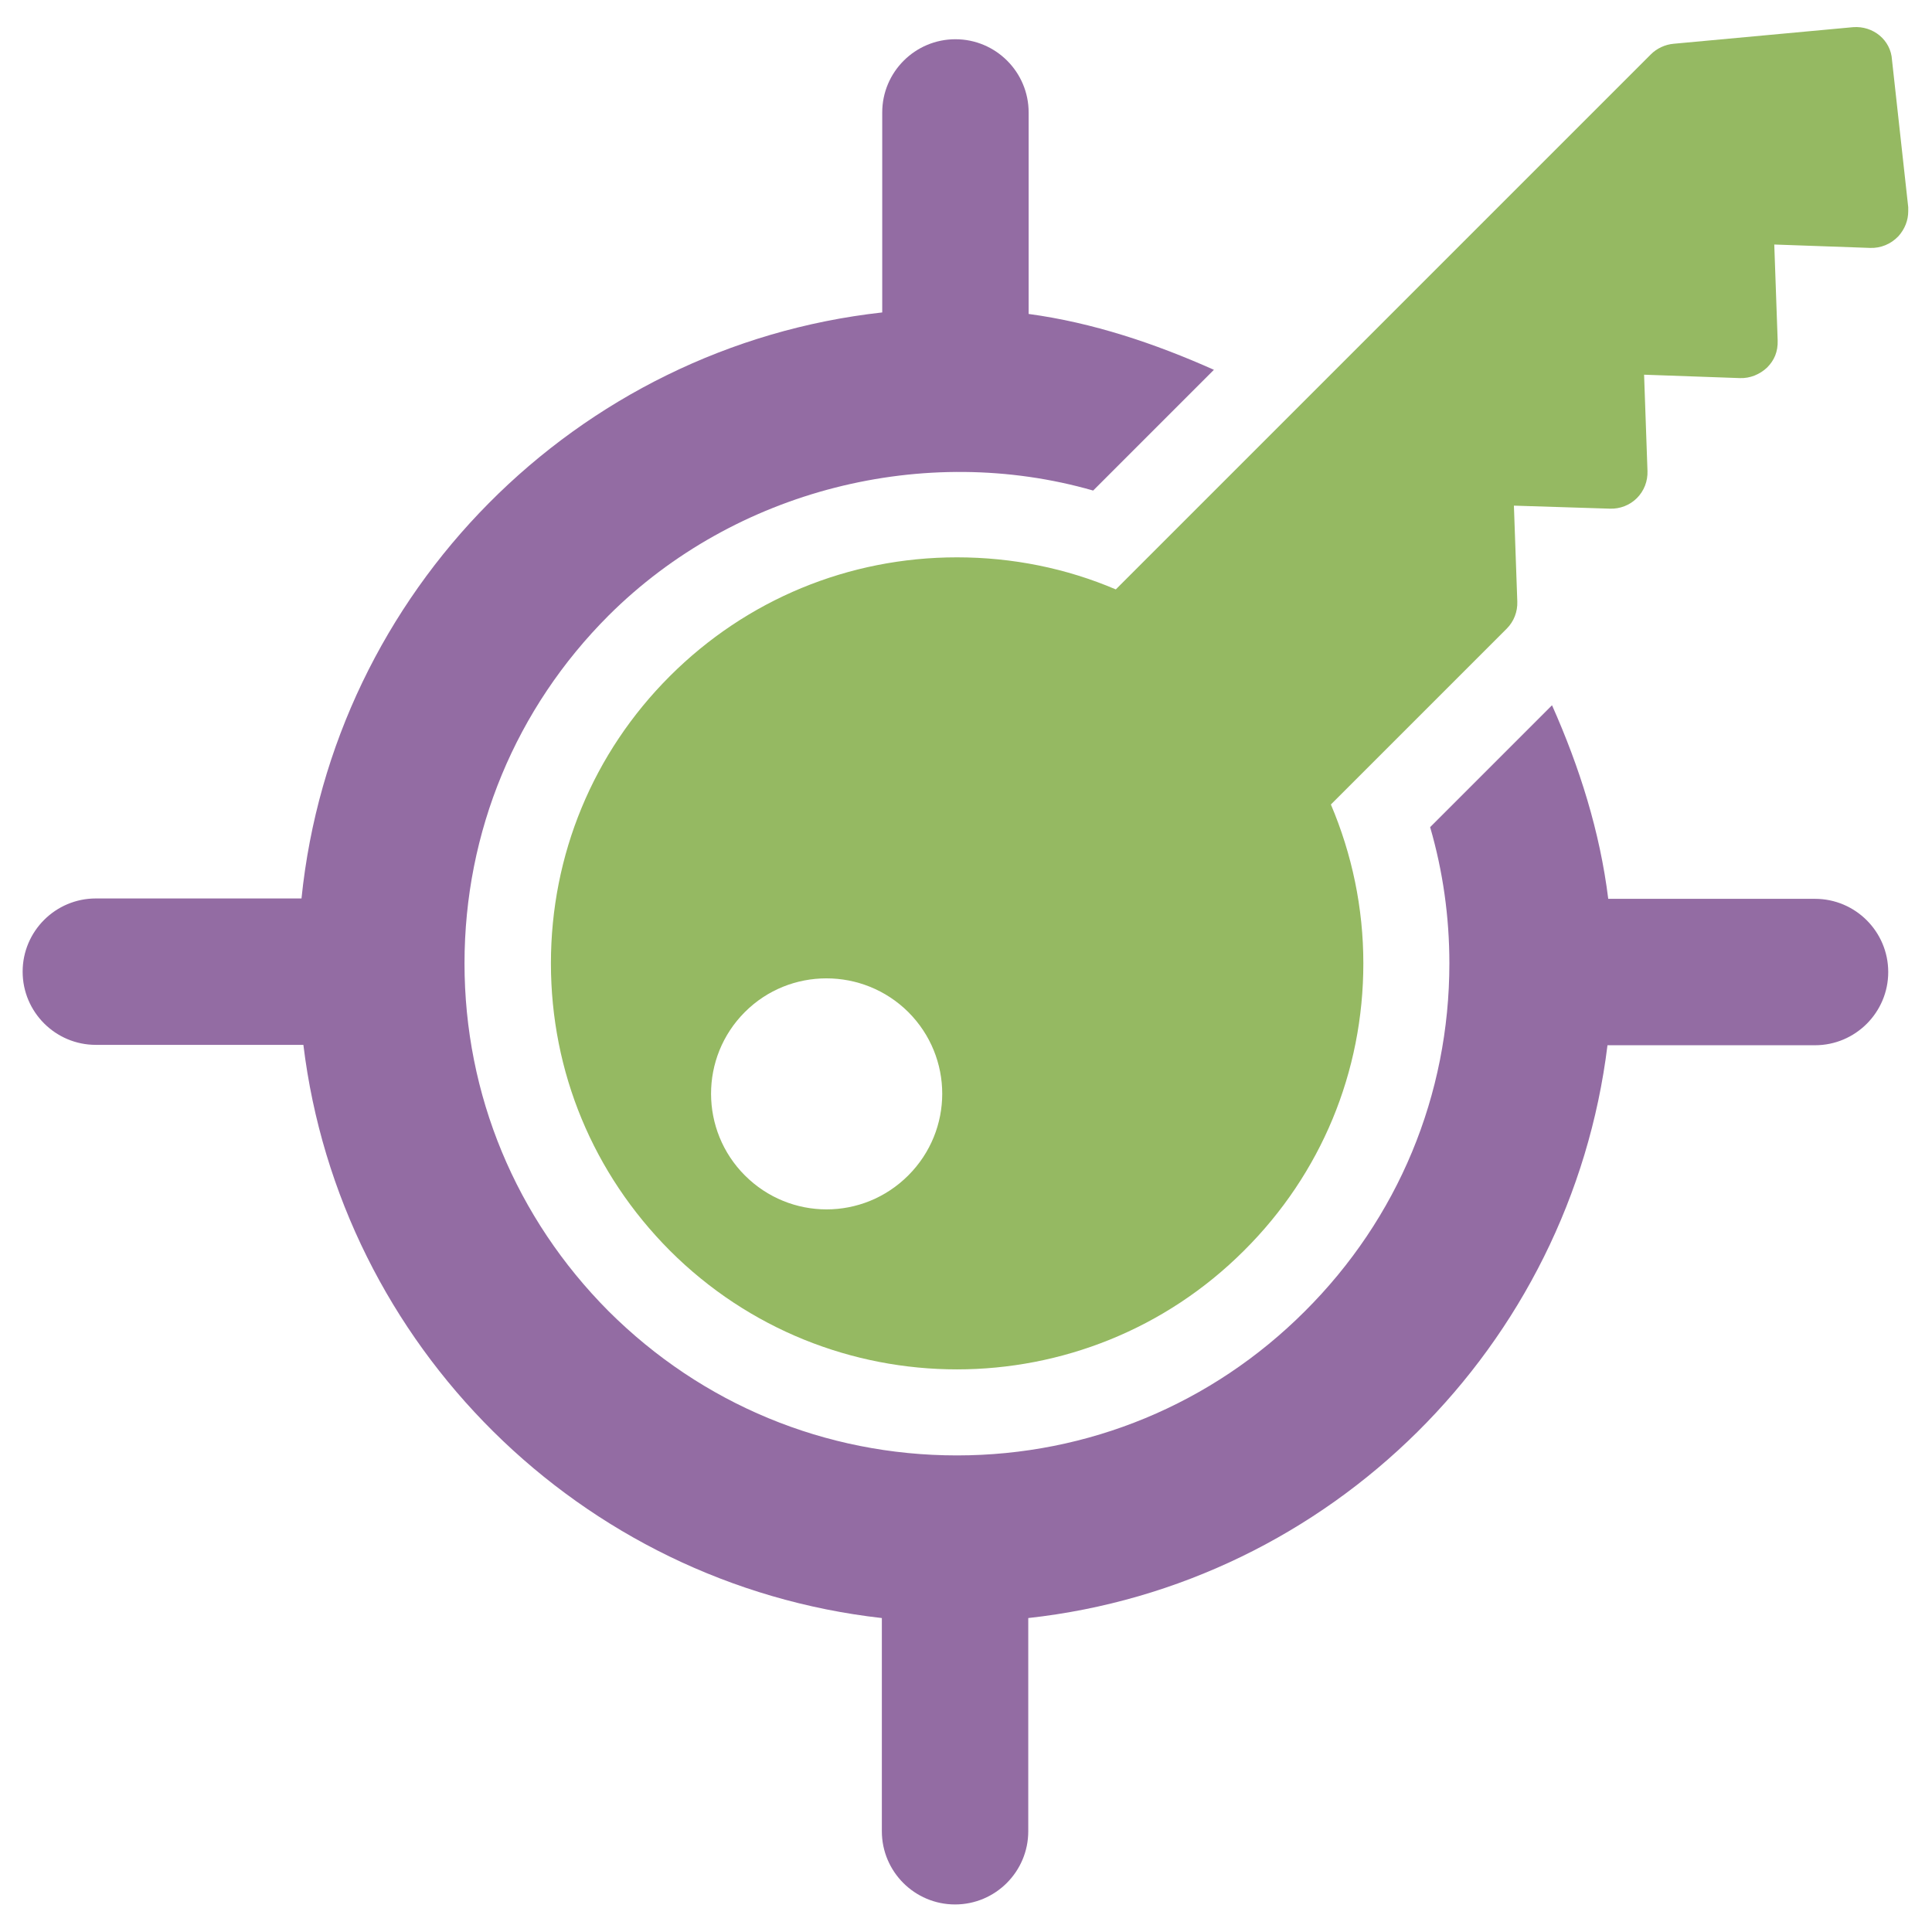 <?xml version="1.0" encoding="utf-8"?>
<!-- Generator: Adobe Illustrator 21.0.2, SVG Export Plug-In . SVG Version: 6.00 Build 0)  -->
<svg version="1.1" id="Layer_1" xmlns="http://www.w3.org/2000/svg" xmlns:xlink="http://www.w3.org/1999/xlink" x="0px" y="0px"
	 viewBox="0 0 512 512" style="enable-background:new 0 0 512 512;" xml:space="preserve">
<style type="text/css">
	.st0{fill:#95B962;}
	.st1{fill-rule:evenodd;clip-rule:evenodd;fill:#936CA3;}
</style>
<g>
	<path class="st0" d="M491.1,7.2l-47.6,4.4c-2.2,0.2-4.4,1.2-6,2.8L295.7,156.2c-13.1-5.6-27.4-8.5-42.1-8.5
		c-28.7,0-55.8,11.2-76.1,31.5c-20.3,20.3-31.5,47.3-31.5,76.1c0,28.8,11.2,55.7,31.5,76.1c42,42,110.2,42,152.2,0
		c20.4-20.3,31.6-47.3,31.6-76.1c0-14.7-3-28.9-8.6-42.1l46.6-46.6c1.9-1.9,2.9-4.5,2.8-7.2l-0.9-25.4l25.4,0.8
		c2.7,0.1,5.3-0.9,7.2-2.8c1.9-1.9,2.9-4.5,2.8-7.2l-0.9-25.5l25.4,0.9c2.7,0.1,5.3-1,7.2-2.8c1.9-1.9,2.9-4.2,2.8-7.2l-0.9-25.4
		l25.4,0.9c2.8,0.1,5.5-1,7.5-3.1c1.7-1.9,2.6-4.2,2.6-6.6c0-0.4,0-0.7,0-1.1l-4.3-39C501.1,10.6,496.4,6.8,491.1,7.2z M240.7,268.2
		c12,12,12,31.3,0,43.3c-12,12-31.3,12-43.3,0c-11.9-11.9-12-31.3,0-43.3C209.3,256.3,228.7,256.3,240.7,268.2z"/>
	<path class="st1" d="M481,238.2h-54.8c-2.2-17.8-7.6-34.9-14.9-51.3l-32.3,32.3c3.4,11.7,5.1,23.8,5.1,36.1
		c0,34.9-13.6,67.6-38.3,92.2c-24.6,24.6-57.4,38.2-92.2,38.2c-34.9,0-67.6-13.6-92.3-38.2c-24.6-24.7-38.2-57.4-38.2-92.2
		c0-34.9,13.6-67.6,38.2-92.2c33.5-33.4,83.8-45.9,128.4-33.1l32-32c-15.7-7-32.1-12.5-49.1-14.8V29.8c0-10.7-8.7-19.4-19.4-19.4
		s-19.4,8.7-19.4,19.4v53c-81.1,9-145.6,74-153.9,155.3H25.4c-10.7,0-19.4,8.7-19.4,19.4c0,10.7,8.7,19.4,19.4,19.4h55
		c9.7,79.7,73.4,142.9,153.3,151.9v56.5c0,10.7,8.7,19.4,19.4,19.4s19.4-8.7,19.4-19.4v-56.5C352.6,420,416.2,356.7,426,277h55
		c10.7,0,19.4-8.7,19.4-19.4C500.4,246.9,491.7,238.2,481,238.2z"/>
</g>
</svg>
